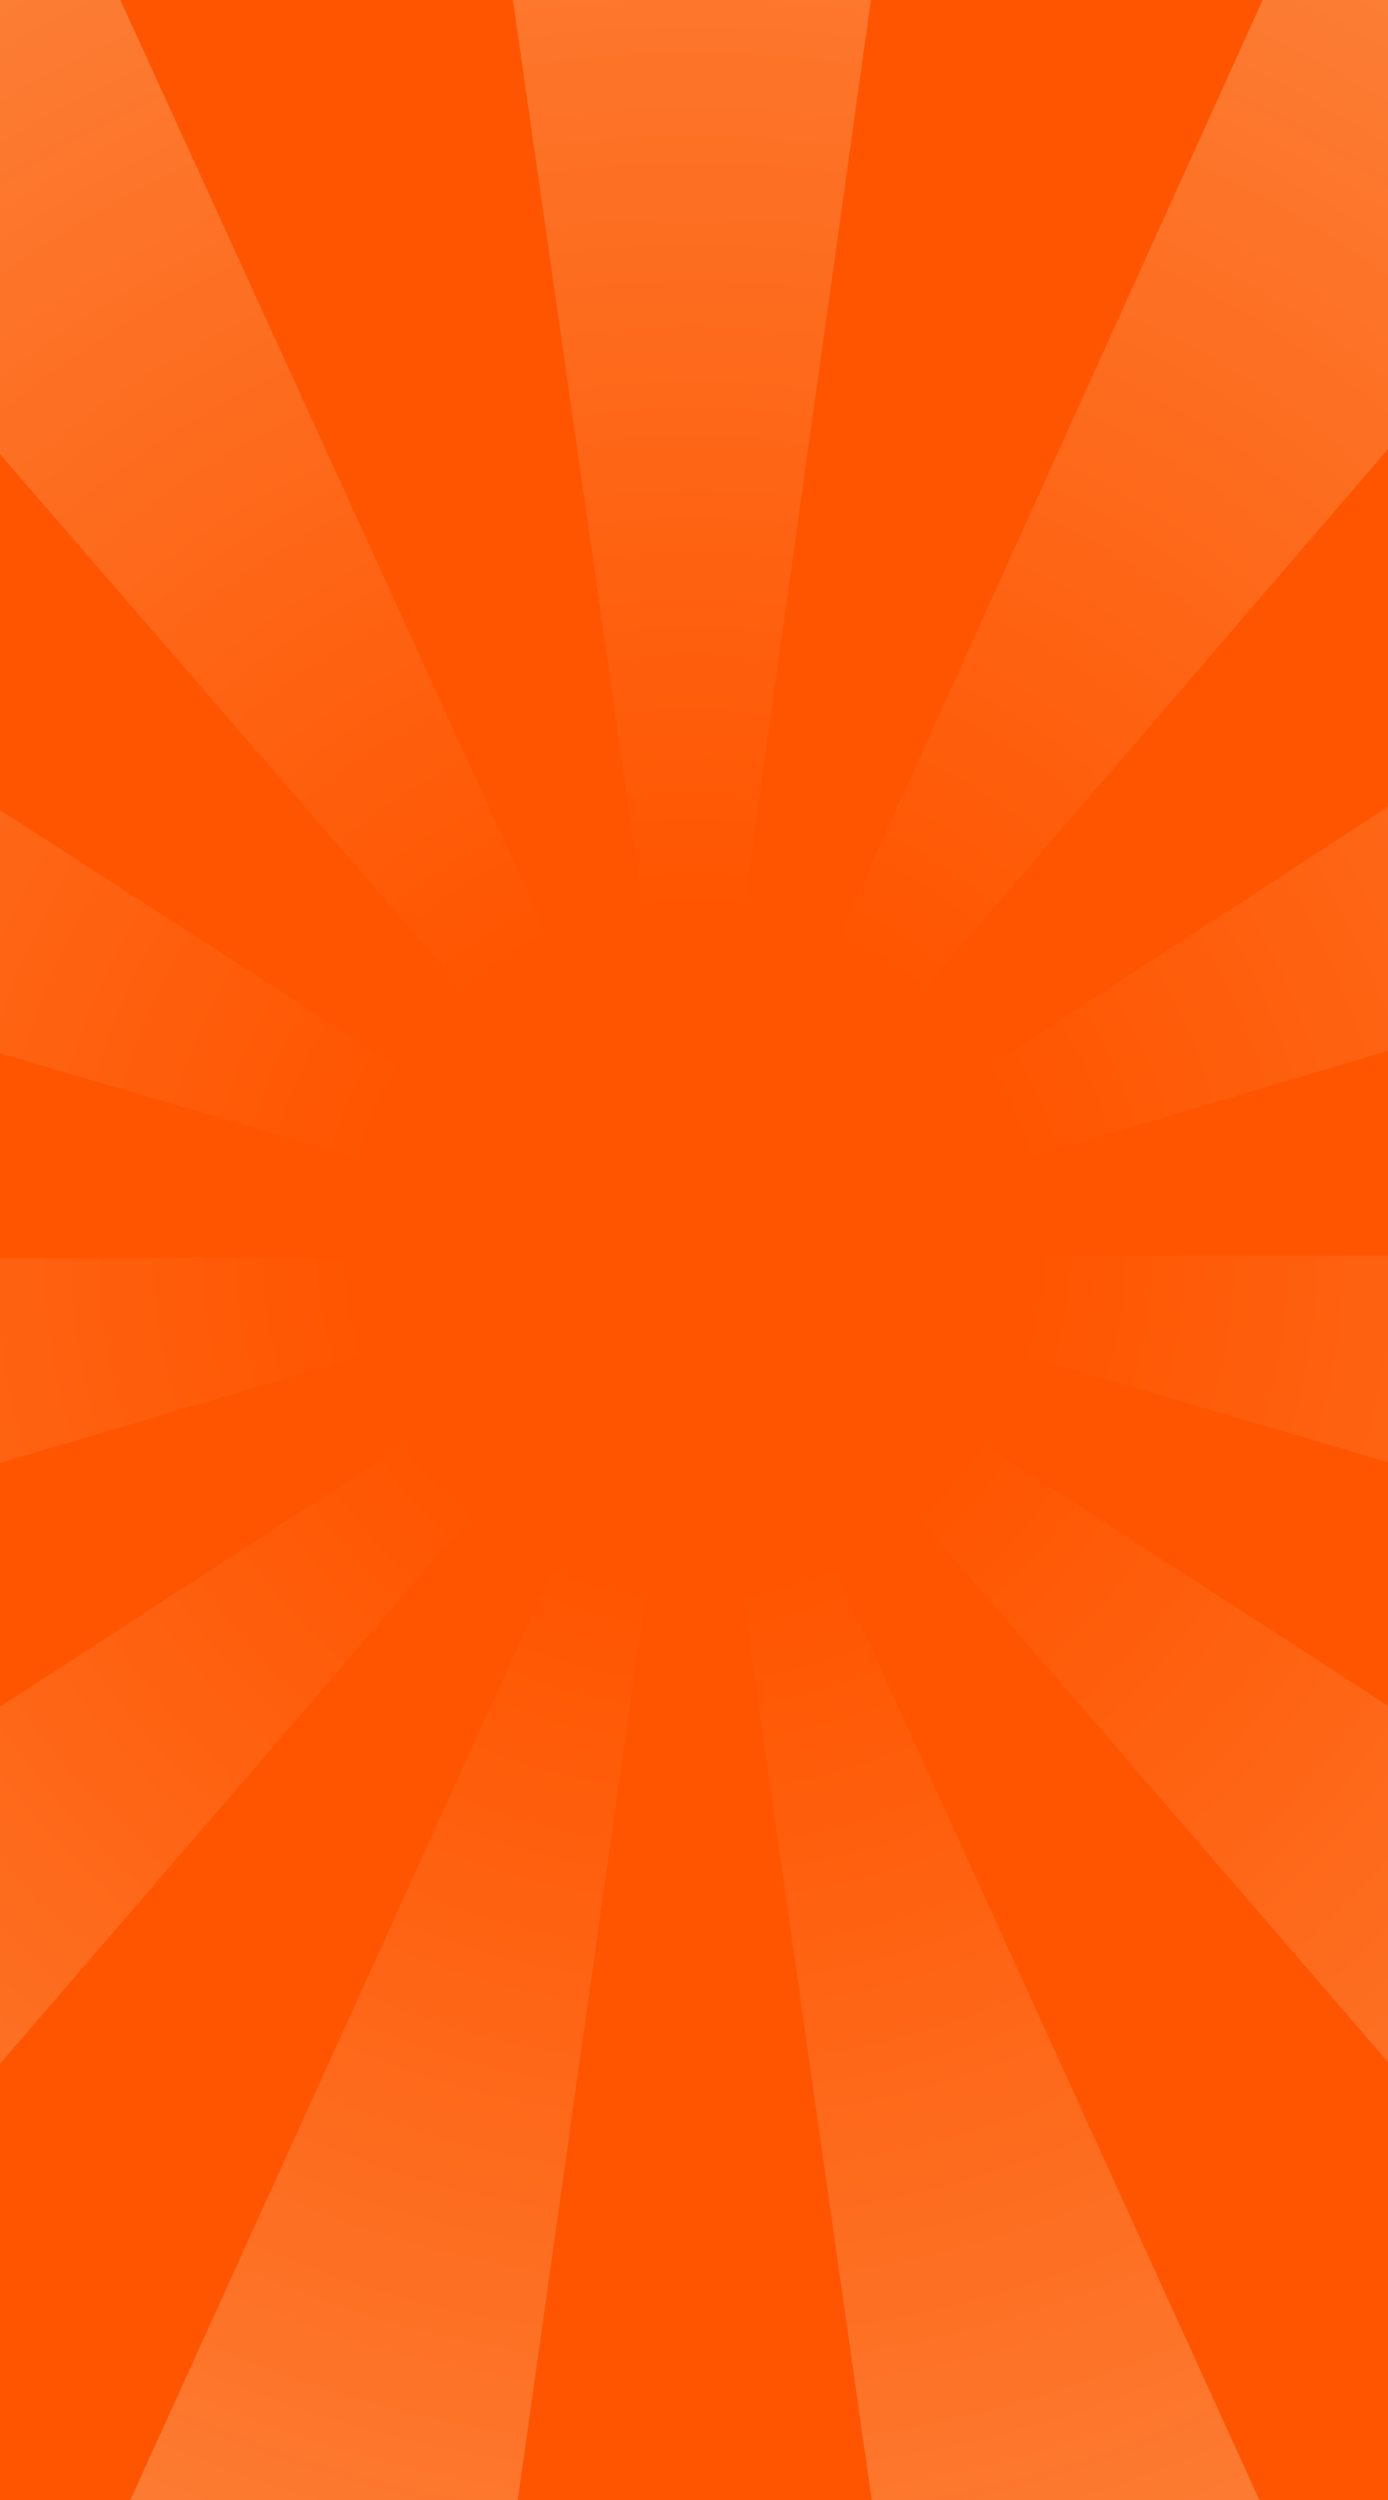 <svg width="430" height="774" viewBox="0 0 430 774" fill="none" xmlns="http://www.w3.org/2000/svg">
<g clip-path="url(#clip0_5579_6422)">
<rect width="430" height="774" fill="#FF5500"/>
<path d="M151.085 840C108.154 833.876 66.396 821.611 26.97 803.512L213.939 391.913C214.068 391.977 214.164 391.993 214.325 392.026L151.085 840ZM279.43 839.936L215.691 392.026C215.868 391.993 215.949 391.977 216.061 391.929L403.497 803.318C364.087 821.449 322.345 833.779 279.43 839.936ZM-81.453 733.509C-114.061 705.133 -142.441 672.297 -165.804 635.905L212.524 390.62C212.701 390.911 212.958 391.202 213.247 391.444L-81.453 733.509ZM511.823 733.186L216.753 391.444C217.042 391.202 217.299 390.911 217.476 390.62L596.062 635.501C572.747 671.925 544.399 704.793 511.823 733.186ZM-219.605 517.876C-231.761 476.346 -237.952 433.233 -238 389.747L212.218 389.279C212.218 389.666 212.251 389.974 212.299 390.167L-219.605 517.876ZM649.766 517.391L217.701 390.184C217.75 389.99 217.782 389.666 217.782 389.279V388.778H668V389.279C668 432.764 661.858 475.861 649.75 517.391H649.766ZM217.701 388.374C217.669 388.244 217.589 388.083 217.476 387.905L595.531 142.199C619.071 178.768 637.208 218.472 649.477 260.18L217.701 388.374ZM212.299 388.374L-219.895 261.618C-207.771 219.862 -189.746 180.094 -166.319 143.444L212.524 387.921C212.443 388.034 212.347 388.212 212.315 388.358L212.299 388.374ZM216.769 387.081C216.447 386.806 216.19 386.661 216.061 386.612L402.58 -25.197C441.846 -7.228 478.362 16.284 511.083 44.693L216.769 387.081ZM213.247 387.081L-82.192 45.662C-49.568 17.157 -13.148 -6.484 26.069 -24.583L213.939 386.612C213.81 386.661 213.553 386.806 213.247 387.081ZM214.325 386.499L150.088 -61.33C171.474 -64.433 193.309 -66 215 -66C236.691 -66 257.53 -64.497 278.433 -61.54L215.675 386.515C215.322 386.467 214.678 386.467 214.325 386.515V386.499Z" fill="url(#paint0_radial_5579_6422)"/>
</g>
<defs>
<radialGradient id="paint0_radial_5579_6422" cx="0" cy="0" r="1" gradientUnits="userSpaceOnUse" gradientTransform="translate(215 387) rotate(90) scale(453)">
<stop offset="0.231" stop-color="#FF5500"/>
<stop offset="1" stop-color="#FC7E36"/>
</radialGradient>
<clipPath id="clip0_5579_6422">
<rect width="430" height="774" fill="white"/>
</clipPath>
</defs>
</svg>

